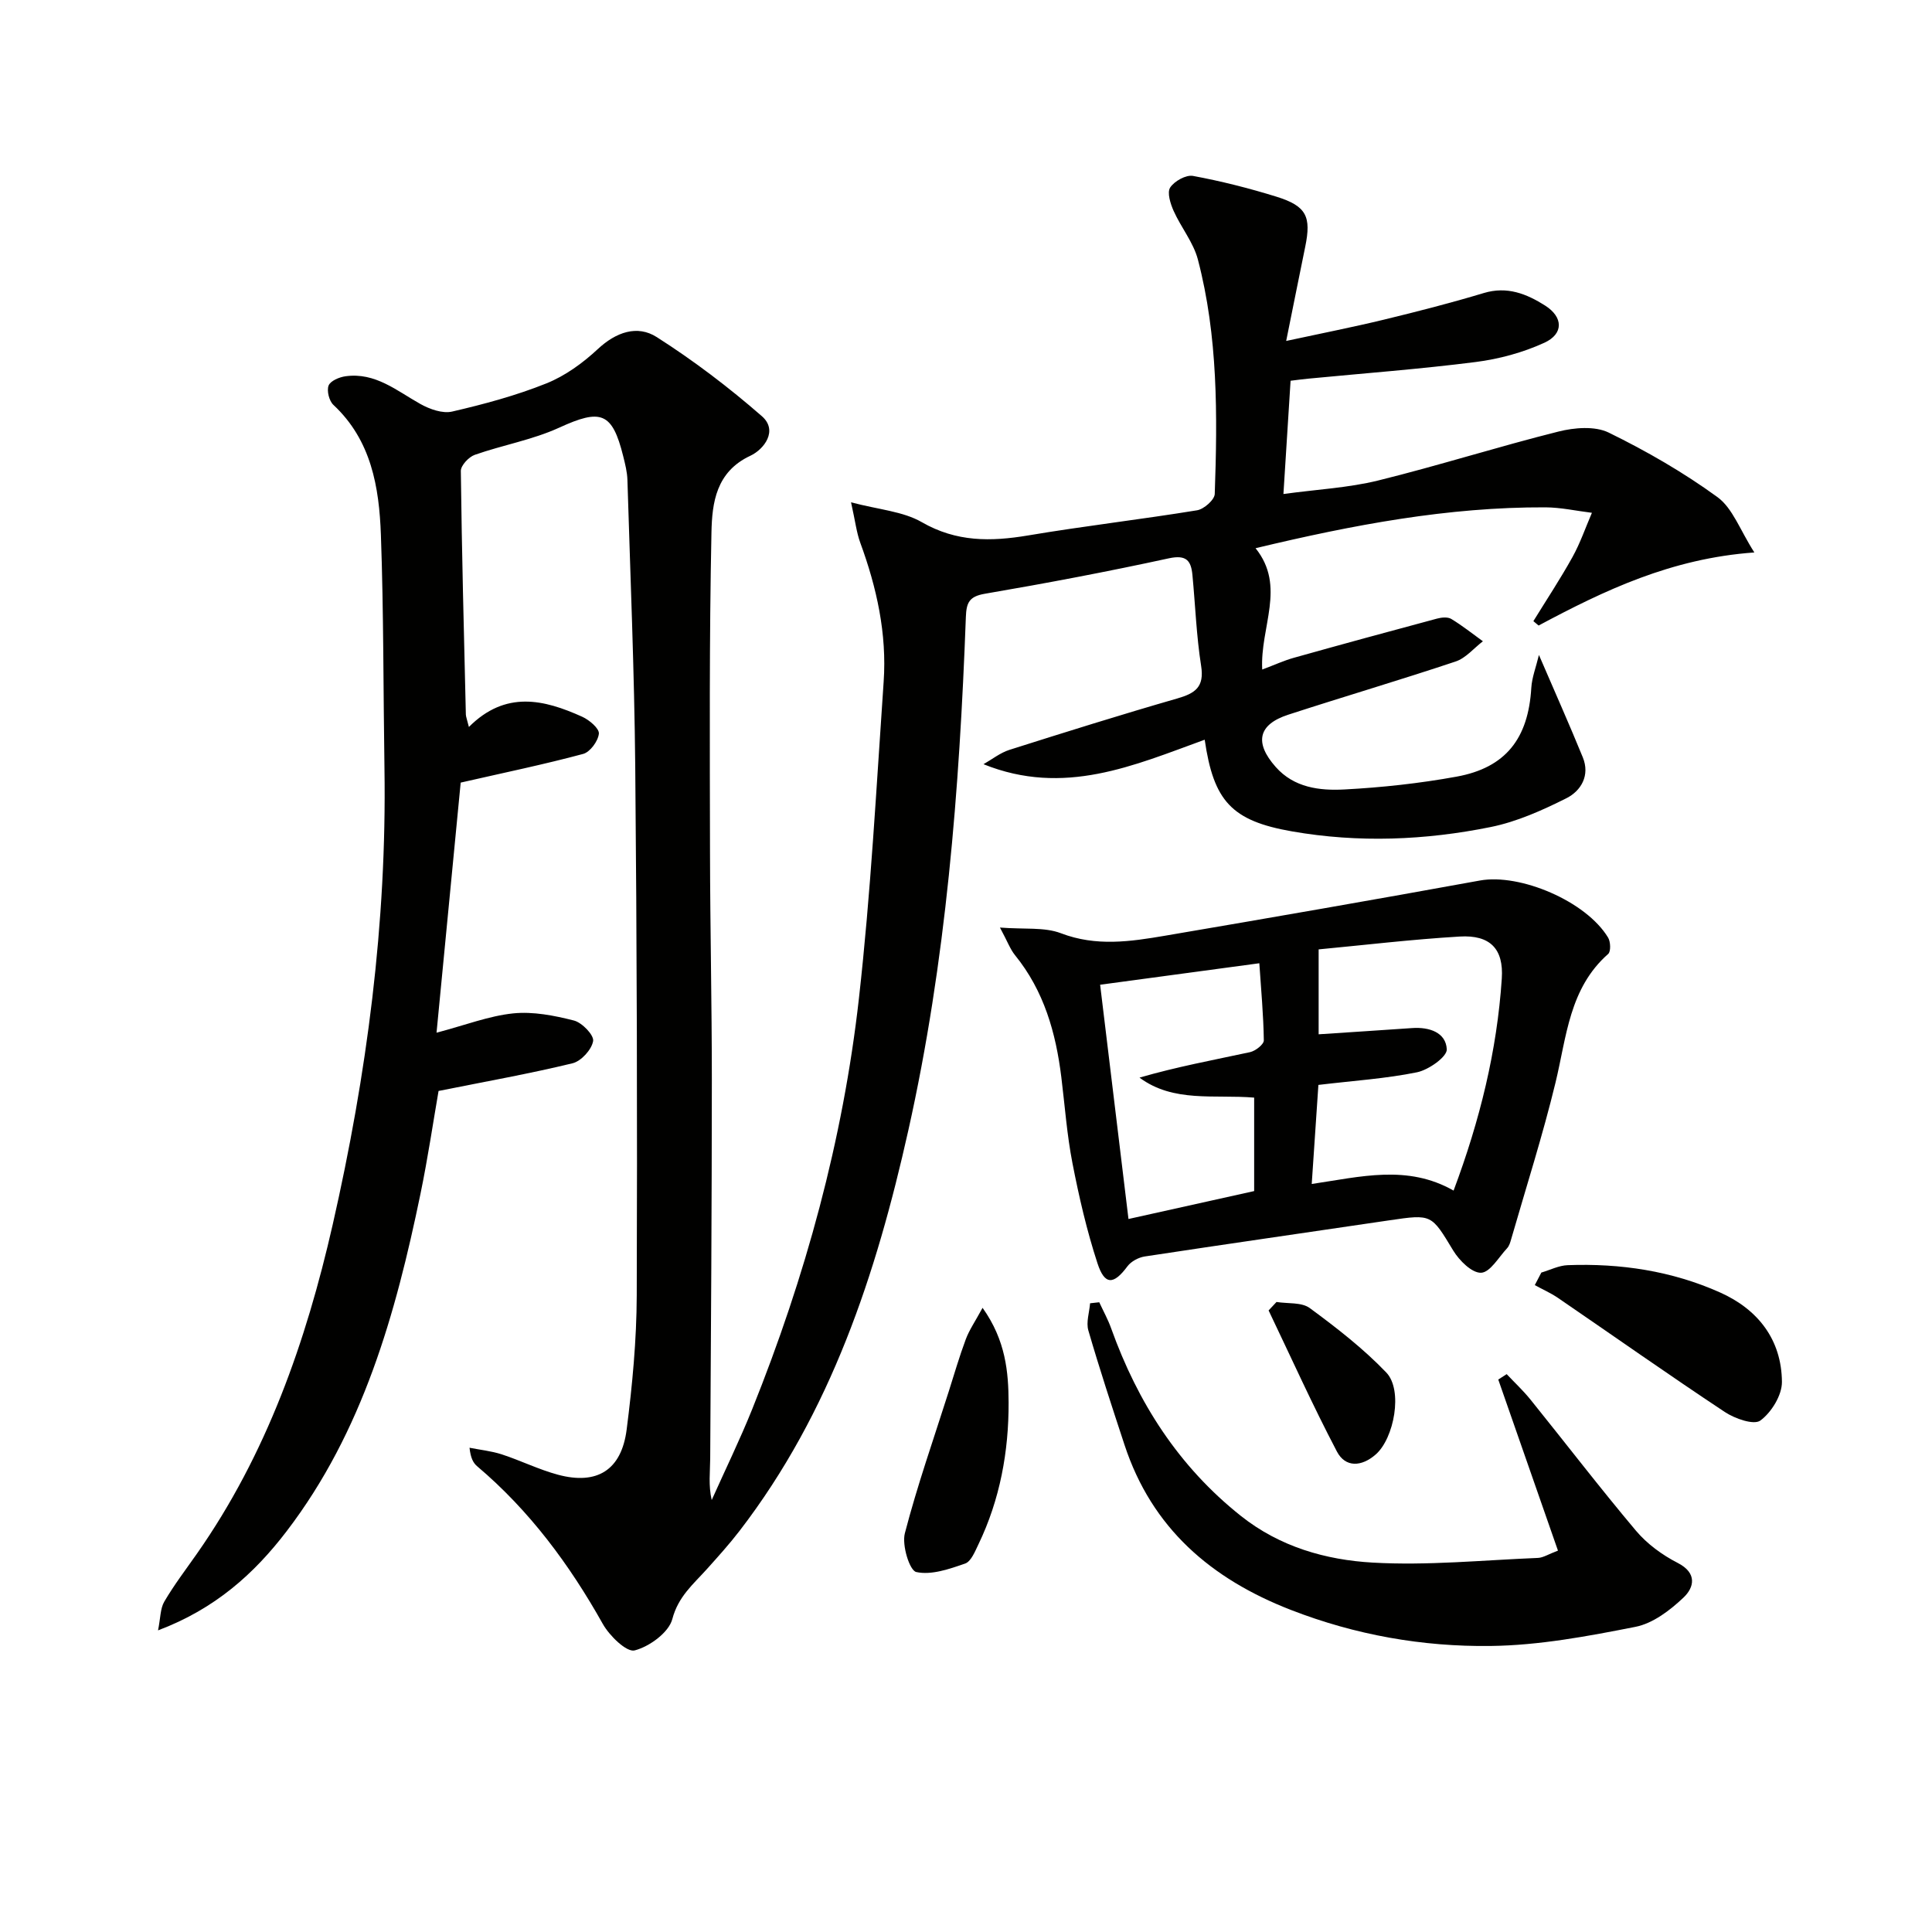 <svg enable-background="new 0 0 400 400" viewBox="0 0 400 400" xmlns="http://www.w3.org/2000/svg"><g fill="#010100"><path d="m97.08 150.51c7.6-7.61 15.55-5.69 23.47-2.11 1.46.66 3.55 2.43 3.44 3.5-.16 1.54-1.81 3.8-3.25 4.19-8.06 2.17-16.26 3.86-25.36 5.94-1.56 16.15-3.27 33.85-5 51.78 5.99-1.58 10.86-3.48 15.87-4 4.12-.42 8.5.44 12.58 1.48 1.68.43 4.18 3.03 3.97 4.25-.3 1.77-2.47 4.16-4.26 4.6-8.81 2.14-17.75 3.73-27.74 5.73-1.07 6.13-2.19 13.77-3.75 21.33-5.15 24.87-11.92 49.15-27.68 69.79-6.74 8.83-14.83 16.11-26.65 20.56.52-2.55.45-4.52 1.3-5.96 2.01-3.43 4.43-6.61 6.72-9.87 14.46-20.62 22.61-43.9 28.14-68.17 7.07-31.05 11.21-62.46 10.72-94.39-.25-16.15-.16-32.3-.74-48.44-.36-9.87-1.98-19.56-9.83-26.89-.89-.83-1.41-2.92-1-4 .38-.98 2.23-1.76 3.52-1.93 6.15-.85 10.6 3.01 15.5 5.75 1.92 1.07 4.58 2.02 6.56 1.56 6.61-1.53 13.23-3.31 19.51-5.83 3.89-1.56 7.55-4.22 10.64-7.1 3.79-3.53 8.18-5.06 12.21-2.49 7.64 4.87 14.93 10.41 21.76 16.37 3.43 2.99.45 6.88-2.38 8.2-7.11 3.32-7.92 9.76-8.05 15.83-.46 22.11-.34 44.23-.3 66.35.03 15.66.38 31.32.38 46.98-.01 26.16-.18 52.32-.34 78.48-.02 2.74-.39 5.48.31 8.57 2.8-6.26 5.82-12.44 8.38-18.8 11.01-27.4 18.8-55.72 22.1-85.05 2.45-21.77 3.61-43.7 5.12-65.57.69-9.93-1.43-19.5-4.85-28.81-.77-2.11-1.02-4.41-1.9-8.34 5.74 1.52 10.75 1.86 14.65 4.11 7.17 4.13 14.28 4.04 21.99 2.75 11.63-1.96 23.36-3.31 35-5.21 1.42-.23 3.62-2.17 3.66-3.38.57-16.29.68-32.62-3.49-48.54-.93-3.55-3.5-6.65-5.03-10.08-.66-1.48-1.38-3.78-.71-4.82.86-1.33 3.28-2.67 4.72-2.41 5.84 1.08 11.64 2.55 17.31 4.31 6.19 1.93 7.22 4.1 5.93 10.37-1.23 5.99-2.42 11.98-3.94 19.49 7.54-1.63 13.92-2.88 20.23-4.41 6.93-1.68 13.85-3.45 20.68-5.51 4.84-1.46 8.88.17 12.71 2.6 3.74 2.38 3.86 5.84-.16 7.69-4.43 2.03-9.37 3.37-14.22 3.99-11.52 1.47-23.12 2.33-34.69 3.45-1.13.11-2.27.26-3.64.43-.48 7.59-.95 15.01-1.48 23.45 6.99-.96 13.43-1.28 19.58-2.79 12.53-3.09 24.85-7.01 37.36-10.14 3.29-.83 7.55-1.18 10.4.21 7.83 3.83 15.48 8.24 22.52 13.36 3.15 2.29 4.67 6.83 7.64 11.46-17.22 1.23-31.06 7.86-44.67 15.13-.36-.3-.72-.6-1.08-.91 2.71-4.4 5.57-8.72 8.08-13.24 1.62-2.91 2.71-6.12 4.04-9.19-3.22-.39-6.44-1.12-9.66-1.13-20.08-.08-39.64 3.59-59.98 8.46 6.38 7.94.9 16.3 1.38 25.12 2.59-.97 4.52-1.87 6.54-2.43 9.87-2.77 19.77-5.47 29.67-8.12.93-.25 2.21-.37 2.94.08 2.28 1.38 4.38 3.06 6.54 4.62-1.88 1.43-3.54 3.49-5.66 4.19-11.49 3.84-23.12 7.26-34.64 11.01-6.24 2.03-7.06 5.79-2.6 10.82 3.81 4.31 9.11 4.93 14.22 4.66 7.77-.41 15.56-1.26 23.21-2.65 10.2-1.85 14.87-7.9 15.49-18.39.13-2.15.97-4.27 1.58-6.81 3.28 7.62 6.29 14.36 9.08 21.19 1.53 3.74-.34 6.94-3.4 8.48-4.97 2.49-10.22 4.85-15.63 5.95-13.61 2.76-27.43 3.31-41.17.91-12.54-2.19-16.23-6.29-18.08-18.98-14.63 5.31-29.11 11.8-45.8 5.07 1.78-1.01 3.46-2.36 5.37-2.97 11.54-3.66 23.09-7.28 34.72-10.63 3.72-1.07 5.67-2.35 4.97-6.76-.98-6.21-1.2-12.54-1.8-18.81-.28-2.95-1.23-4.24-4.86-3.46-12.64 2.75-25.36 5.16-38.11 7.34-3.29.56-3.83 1.88-3.94 4.84-1.32 35.73-4.09 71.31-11.92 106.3-6.64 29.7-16.03 58.29-34.91 82.85-2.13 2.77-4.48 5.37-6.81 7.97-2.81 3.12-5.91 5.66-7.13 10.31-.73 2.79-4.74 5.71-7.8 6.5-1.67.43-5.23-3.04-6.6-5.49-6.91-12.32-15.17-23.46-25.99-32.62-.82-.69-1.37-1.69-1.6-3.85 2.22.44 4.5.67 6.64 1.36 3.94 1.28 7.7 3.16 11.69 4.23 8.07 2.16 13.12-.95 14.2-9.34 1.18-9.21 2.06-18.53 2.09-27.8.13-36.49.03-72.99-.31-109.48-.19-19.79-1.02-39.58-1.62-59.36-.05-1.64-.47-3.28-.87-4.89-2.27-9.15-4.63-9.87-13.25-5.92-5.53 2.53-11.71 3.6-17.49 5.63-1.24.44-2.89 2.2-2.88 3.34.2 16.81.64 33.62 1.04 50.42.02.47.22.94.63 2.58z"/><path d="m207.03 192.04c5.06.4 9.2-.13 12.63 1.18 7.28 2.79 14.39 1.73 21.55.51 21.75-3.7 43.49-7.48 65.2-11.43 8.27-1.5 21.97 4.26 26.53 11.82.52.86.59 2.87.02 3.38-8.07 7.11-8.61 17.13-10.9 26.61-2.65 10.94-6.09 21.69-9.21 32.52-.18.63-.39 1.34-.82 1.8-1.74 1.86-3.51 5-5.38 5.08-1.9.08-4.52-2.53-5.77-4.59-4.55-7.51-4.38-7.57-13.2-6.27-16.89 2.5-33.8 4.92-50.68 7.49-1.28.2-2.81 1.01-3.57 2.03-2.85 3.84-4.71 3.98-6.21-.62-2.21-6.76-3.82-13.74-5.18-20.73-1.14-5.85-1.57-11.84-2.3-17.77-1.13-9.22-3.59-17.9-9.59-25.29-1-1.23-1.56-2.83-3.12-5.72zm65.93 32.58c-.45 6.74-.89 13.3-1.38 20.51 10.12-1.49 19.81-4.08 29.37 1.37 5.44-14.53 8.99-28.94 9.98-43.9.41-6.17-2.43-9.07-8.71-8.7-9.92.59-19.8 1.77-29.21 2.66v17.58c6.87-.46 13.11-.85 19.36-1.29 3.54-.25 7 .9 7.17 4.4.08 1.54-3.75 4.25-6.14 4.75-6.46 1.32-13.1 1.74-20.44 2.62zm-45.19-20.74c1.97 16.25 3.88 32.1 5.87 48.5 9.15-2.03 17.64-3.92 26.02-5.78 0-6.72 0-12.95 0-19.35-8.24-.69-16.69 1.09-23.74-4.14 7.7-2.24 15.31-3.64 22.87-5.27 1.13-.24 2.88-1.61 2.87-2.44-.07-5.2-.56-10.4-.93-15.97-11.38 1.53-21.85 2.95-32.96 4.45z"/><path d="m322.56 321.04c-4.17-11.94-8.26-23.68-12.36-35.42.58-.37 1.16-.75 1.74-1.12 1.65 1.75 3.42 3.4 4.93 5.27 7.29 9.04 14.36 18.27 21.84 27.15 2.3 2.73 5.43 5.02 8.63 6.66 4.13 2.11 3.39 5.11 1.23 7.16-2.79 2.65-6.35 5.37-9.97 6.08-9.88 1.95-19.95 3.84-29.97 3.96-14.11.18-28-2.27-41.36-7.46-16.55-6.43-28.78-16.93-34.45-34.17-2.59-7.87-5.18-15.75-7.49-23.7-.49-1.69.21-3.73.36-5.62.63-.07 1.27-.14 1.9-.21.83 1.81 1.81 3.56 2.47 5.42 5.5 15.34 13.96 28.58 26.87 38.83 8.03 6.38 17.56 9.1 27.28 9.65 11.35.65 22.8-.51 34.21-.97 1.09-.05 2.14-.76 4.14-1.51z"/><path d="m319.12 263.47c1.81-.53 3.61-1.46 5.44-1.53 10.91-.41 21.56 1.18 31.56 5.65 7.86 3.51 12.74 9.78 12.81 18.52.02 2.76-2.18 6.32-4.47 8-1.35.99-5.29-.4-7.37-1.78-11.62-7.7-23.01-15.73-34.51-23.6-1.51-1.03-3.21-1.78-4.82-2.66.46-.87.91-1.73 1.36-2.6z"/><path d="m203.43 270.77c4.81 6.75 5.36 13.34 5.39 19.59.04 10.13-1.78 20.11-6.25 29.39-.71 1.47-1.52 3.54-2.76 3.97-3.26 1.13-6.99 2.44-10.11 1.75-1.39-.31-3-5.57-2.36-8.02 2.57-9.9 5.98-19.58 9.08-29.34 1.15-3.62 2.21-7.28 3.54-10.84.72-1.92 1.92-3.65 3.47-6.5z"/><path d="m264.29 269.56c2.33.38 5.19.02 6.88 1.26 5.56 4.09 11.09 8.38 15.85 13.35 3.49 3.64 1.62 13.63-2.19 16.96-2.93 2.57-6.28 2.75-8.04-.61-5.02-9.57-9.47-19.45-14.14-29.21.55-.58 1.09-1.17 1.64-1.75z"/></g></svg>